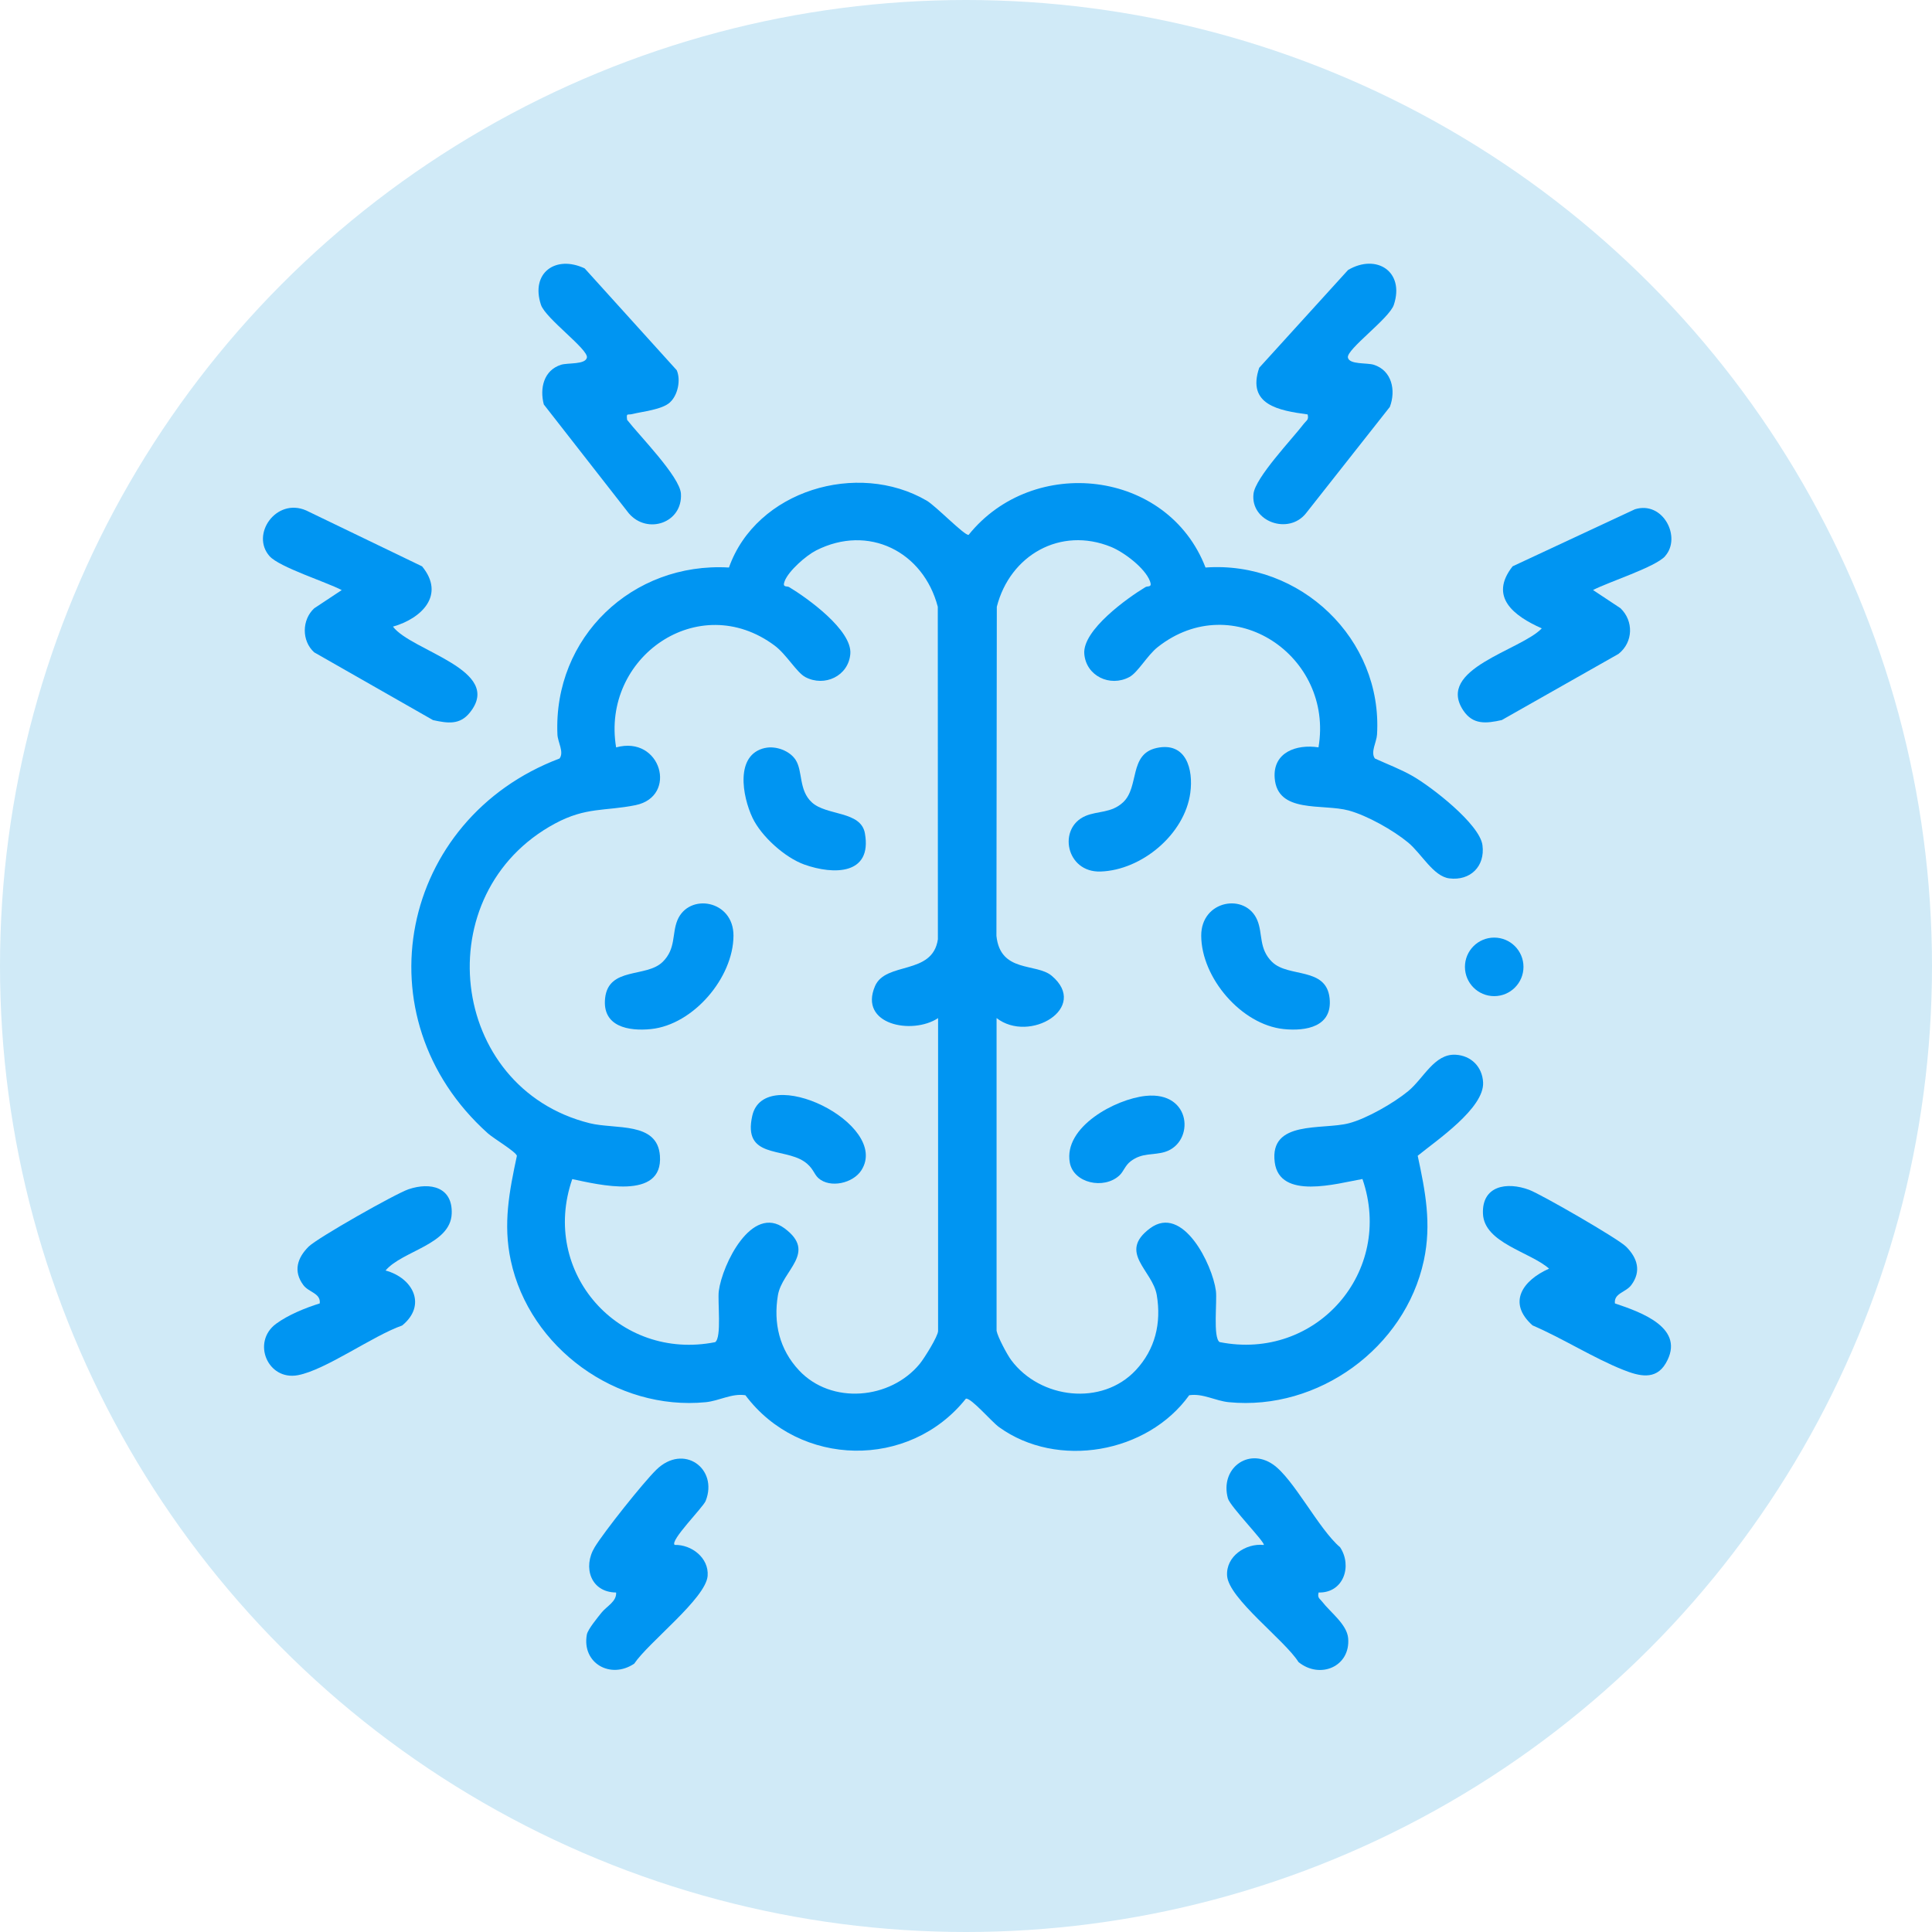 <?xml version="1.0" encoding="UTF-8"?>
<svg id="Layer_1" data-name="Layer 1" xmlns="http://www.w3.org/2000/svg" viewBox="0 0 400 400">
  <defs>
    <style>
      .cls-1 {
        fill: #d0eaf7;
      }

      .cls-2 {
        fill: #0095f2;
      }
    </style>
  </defs>
  <circle class="cls-1" cx="200" cy="200" r="200"/>
  <g>
    <path class="cls-2" d="M206.34,275.55c.2,1.2,2.18,4.93,3.03,6.06,5.97,8.01,18.76,9.57,25.77,2.08,4.04-4.32,5.33-9.75,4.36-15.55-.87-5.18-8.15-8.82-1.38-13.84s12.9,7.5,13.62,12.96c.28,2.16-.64,9.66.76,10.6,19.98,4,36.21-14.56,29.58-33.76-5.25.92-17.14,4.4-18.16-3.46-1.14-8.81,9.84-6.65,15.34-8.08,3.68-.95,9.33-4.21,12.29-6.65,3.2-2.64,5.41-7.76,9.79-7.54,3.23.16,5.55,2.49,5.72,5.72.27,5.36-9.69,12.05-13.54,15.2,1.58,7.33,2.9,14.1,1.27,21.68-3.88,18.1-21.87,31.15-40.36,29.34-2.81-.27-5.4-1.88-8.22-1.44-8.64,12.02-27.27,15.33-39.37,6.6-1.55-1.12-5.8-6.12-6.86-5.89-11.71,14.69-34.45,14.25-45.65-.71-2.82-.44-5.41,1.16-8.22,1.44-18.48,1.81-36.48-11.24-40.36-29.34-1.62-7.55-.32-14.28,1.27-21.68-.29-.9-4.83-3.58-6.01-4.64-26.77-24.01-18.17-65.14,14.84-77.61.98-1.33-.37-3.38-.44-4.96-.88-20.16,15.55-35.75,35.51-34.58,5.67-15.99,26.65-22.18,40.94-13.85,1.89,1.1,7.85,7.28,8.68,7.09,13.38-16.65,41.22-13.54,49.05,6.76,19.59-1.42,36.7,14.76,35.51,34.58-.09,1.58-1.4,3.65-.44,4.96,2.59,1.19,5.28,2.19,7.77,3.61,3.92,2.23,13.93,9.96,14.5,14.35s-2.54,7.4-6.86,6.86c-3.31-.41-5.76-5.13-8.54-7.43-3.07-2.54-8.48-5.59-12.31-6.63-5.41-1.46-14.75.71-15.31-6.72-.4-5.32,4.49-7.05,9.07-6.35,3.21-18.92-17.7-33.03-33.27-20.77-2.21,1.74-4.11,5.27-5.9,6.22-4,2.13-8.95-.23-9.32-4.81-.39-4.9,8.89-11.55,12.67-13.82.48-.29,1.45.16.93-1.22-1.03-2.73-5.35-5.99-8.06-7.1-10.48-4.27-20.92,1.71-23.65,12.39l-.08,68.14c.81,7.73,8.24,5.57,11.44,8.26,7.87,6.62-4.58,14.07-11.41,8.76v64.77ZM194.22,210.79c-5.38,3.54-16.48,1.35-13.06-6.62,2.22-5.16,11.91-2.17,13.02-9.7l-.02-68.84c-2.99-11.44-14.36-17.17-25.19-11.67-2.08,1.06-5.7,4.22-6.52,6.37-.53,1.39.45.94.93,1.22,3.77,2.27,13.06,8.92,12.67,13.82-.37,4.6-5.34,6.92-9.32,4.81-1.8-.96-3.9-4.7-6.35-6.52-15.72-11.71-35.94,2.43-32.82,21.08,9.33-2.57,12.84,10.17,4.01,11.96-6.33,1.28-10.21.34-16.65,3.8-26.72,14.36-22.17,54.74,7.17,62.05,5.32,1.32,14.01-.39,14.54,6.73.7,9.36-12.75,5.97-18.15,4.84-6.7,19.3,9.66,37.72,29.58,33.76,1.4-.94.48-8.44.76-10.6.72-5.47,6.81-18.02,13.62-12.96s-.51,8.67-1.38,13.84c-.97,5.79.32,11.23,4.36,15.55,6.69,7.16,18.92,6.06,25-1.34.92-1.12,3.8-5.72,3.8-6.81v-64.77Z"/>
    <path class="cls-2" d="M81.36,129.74c3.85,5.09,23.04,8.95,15.91,17.8-2.08,2.58-4.55,2.22-7.62,1.55l-24.6-14.03c-2.63-2.38-2.57-6.75.01-9.12l5.69-3.77c-3.17-1.66-12.93-4.75-14.94-7.02-3.98-4.49,1.37-12.17,7.57-9.47l24.01,11.58c4.86,5.92-.08,10.79-6.04,12.48Z"/>
    <path class="cls-2" d="M344.76,115.14c-2.01,2.27-11.77,5.36-14.94,7.02l5.69,3.77c2.75,2.66,2.64,7.03-.41,9.45l-24.17,13.7c-3.25.73-5.97,1-7.96-1.97-5.78-8.65,11.87-12.44,16.24-17.01-5.74-2.55-11.03-6.5-6.04-12.85l25.32-11.81c5.83-1.81,9.7,5.81,6.26,9.69Z"/>
    <path class="cls-2" d="M138.71,83.31c-1.67,1.51-5.56,1.86-7.82,2.42-.97.24-1.25-.32-1.05,1.2,2.46,3.18,10.91,11.73,11.14,15.27.38,6.05-6.95,8.56-10.79,4.08l-17.6-22.54c-.88-3.34-.02-7.08,3.57-8.22,1.41-.44,5.03,0,5.35-1.48.36-1.69-8.56-8.09-9.51-10.93-2.2-6.62,3.05-10.38,9.05-7.54l19.06,21.08c.89,2.04.21,5.19-1.39,6.64Z"/>
    <path class="cls-2" d="M270.73,85.8c-5.95-.8-12.65-1.97-10.02-9.66l18.39-20.24c5.87-3.46,11.77.31,9.48,7.21-.94,2.84-9.87,9.24-9.51,10.93.32,1.48,3.94,1.03,5.35,1.48,3.75,1.18,4.63,5.3,3.33,8.73l-17.36,22.02c-3.61,4.55-11.5,1.73-10.87-4.01.37-3.4,8.04-11.39,10.46-14.57.5-.65,1.04-.75.75-1.89Z"/>
    <path class="cls-2" d="M79.84,263.05c5.65,1.53,8.59,7.16,3.42,11.38-6.04,2.1-15.82,9.21-21.59,10.29-6.26,1.17-9.61-6.87-4.52-10.64,2.48-1.83,6.09-3.31,9.05-4.22.24-2.13-2.26-2.27-3.39-3.79-2.13-2.86-1.27-5.63,1.09-7.97,1.84-1.82,18-10.97,20.69-11.88,4.55-1.53,9.16-.43,8.93,5.08-.27,6.4-10.22,7.64-13.69,11.74Z"/>
    <path class="cls-2" d="M334.36,269.86c5.42,1.82,14.8,5.11,10.51,12.41-2.1,3.58-5.6,2.61-8.76,1.36-6.2-2.46-12.59-6.55-18.81-9.22-5.32-4.73-1.99-9.36,3.42-11.75-3.94-3.48-13.43-5.3-13.69-11.37-.24-5.78,4.91-6.68,9.56-4.95,2.5.93,18.4,10.1,20.06,11.75,2.36,2.34,3.22,5.11,1.09,7.97-1.14,1.53-3.63,1.67-3.39,3.79Z"/>
    <path class="cls-2" d="M139.68,319.86c3.5-.1,7.1,2.68,6.83,6.39-.34,4.66-12.23,13.76-15.2,18.19-4.88,3.3-10.89-.09-9.81-6.02.2-1.08,2.22-3.51,3.04-4.54,1.08-1.35,3.15-2.29,3.02-4.17-5.25-.04-6.95-5.22-4.44-9.37,1.94-3.2,10.06-13.4,12.75-16.03,5.65-5.55,12.89-.26,10.23,6.44-.53,1.34-7.5,8.28-6.41,9.11Z"/>
    <path class="cls-2" d="M273,329.72c-.28,1.13.24,1.24.75,1.9,1.66,2.17,5.12,4.68,5.37,7.54.52,5.91-5.85,8.56-10.28,4.95-2.85-4.55-14.44-13.12-14.78-17.85-.29-4.04,3.86-6.79,7.58-6.39.48-.37-6.94-7.95-7.41-9.63-1.7-6.11,4.12-10.62,9.32-7.05,4.29,2.95,9.47,13.4,13.9,17.15,2.58,3.91.7,9.5-4.44,9.37Z"/>
    <path class="cls-2" d="M263.4,199.18c3.35,3.27,11.18.95,11.88,7.49.63,5.92-4.88,6.86-9.49,6.39-8.78-.9-17.06-10.62-17.09-19.33-.03-7.41,9.23-8.94,11.61-3.21,1.18,2.84.26,5.9,3.08,8.66Z"/>
    <path class="cls-2" d="M239.46,154.86c6.12-1.33,7.64,4.39,6.98,9.29-1.15,8.57-10.05,16.01-18.58,16.29-7.17.24-8.94-9.02-3.13-11.5,2.52-1.08,5.34-.56,7.78-2.82,3.43-3.19,1.16-9.99,6.96-11.26Z"/>
    <path class="cls-2" d="M237.23,226.89c9.57-.98,10.14,9.63,4,11.59-2.4.76-4.71.09-7.14,1.95-1.19.91-1.44,2.12-2.35,2.95-3.2,2.94-9.48,1.59-10.25-2.68-1.33-7.38,9.45-13.17,15.74-13.81Z"/>
    <circle class="cls-2" cx="309.36" cy="200.18" r="6.06"/>
    <path class="cls-2" d="M137.17,199.18c2.82-2.76,1.91-5.82,3.08-8.66,2.38-5.72,11.64-4.2,11.61,3.21-.04,8.7-8.32,18.43-17.09,19.33-4.6.47-10.12-.48-9.49-6.39.7-6.54,8.53-4.22,11.88-7.49Z"/>
    <path class="cls-2" d="M158.4,154.86c2.24-.49,5.1.57,6.33,2.47,1.51,2.35.6,6.24,3.34,8.78,3.04,2.83,10.16,1.72,11,6.42,1.54,8.64-6.49,8.62-12.53,6.47-4.03-1.44-8.93-5.85-10.75-9.7-2.08-4.4-3.69-13.07,2.62-14.45Z"/>
    <path class="cls-2" d="M169.43,243.91c-.94-.84-1.08-2.2-2.98-3.46-4.34-2.89-12.7-.59-10.7-9.44,2.51-11.11,28.64,1.7,22.61,11.25-1.72,2.73-6.5,3.82-8.93,1.65Z"/>
  </g>
</svg>